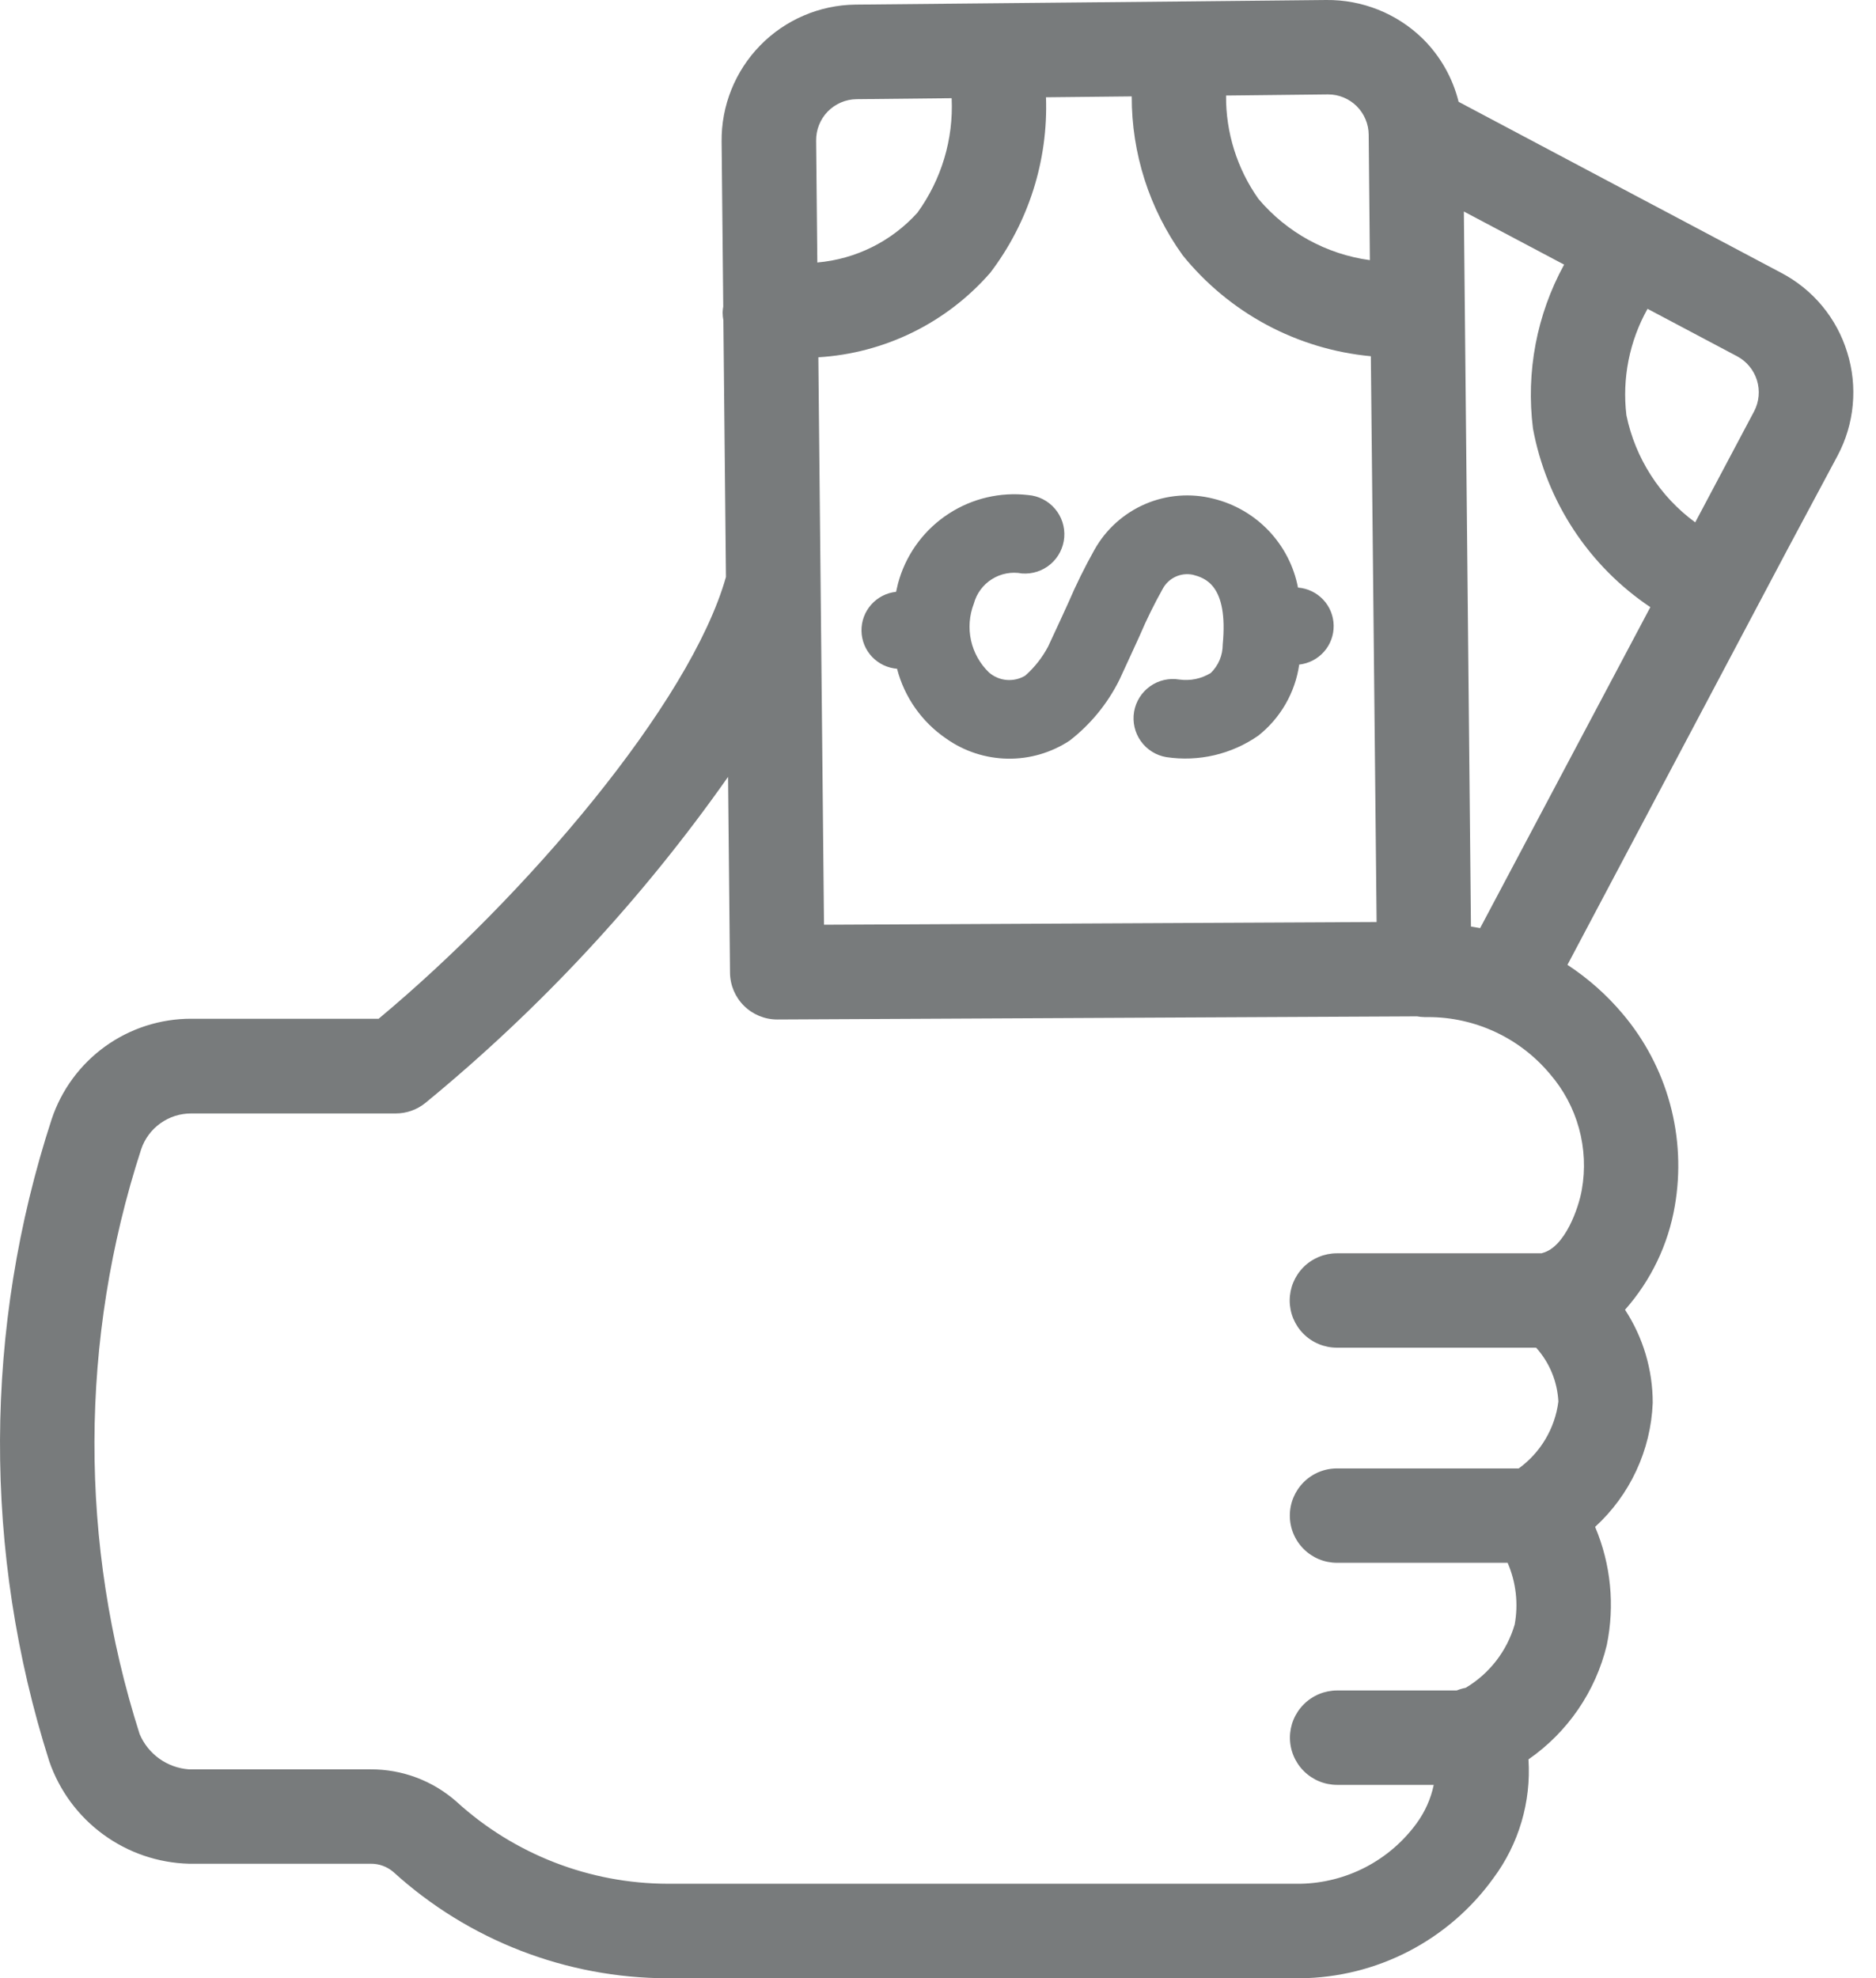 <?xml version="1.0" encoding="UTF-8"?> <svg xmlns="http://www.w3.org/2000/svg" width="55" height="58" viewBox="0 0 55 58" fill="none"><path fill-rule="evenodd" clip-rule="evenodd" d="M53.422 8.97C53.754 9.37 54.004 9.833 54.156 10.331C54.312 10.829 54.367 11.354 54.318 11.874C54.27 12.395 54.118 12.9 53.873 13.361L52.411 16.096L45.954 28.288C46.557 28.683 47.099 29.163 47.564 29.714C48.218 30.484 48.695 31.389 48.961 32.364C49.226 33.339 49.275 34.36 49.102 35.356C48.909 36.487 48.403 37.541 47.642 38.4C48.173 39.212 48.455 40.161 48.454 41.131C48.427 41.819 48.263 42.494 47.973 43.117C47.684 43.741 47.273 44.301 46.765 44.766C47.228 45.86 47.347 47.069 47.107 48.233C46.778 49.593 45.961 50.785 44.811 51.583C44.893 52.831 44.527 54.067 43.779 55.07C43.132 55.967 42.283 56.699 41.301 57.208C40.319 57.717 39.231 57.988 38.126 58H19.579C16.602 57.997 13.734 56.886 11.532 54.883C11.346 54.723 11.107 54.638 10.862 54.642H5.539C4.633 54.618 3.756 54.318 3.025 53.782C2.293 53.247 1.743 52.501 1.446 51.644C-0.505 45.515 -0.481 38.927 1.515 32.812C1.801 31.954 2.35 31.208 3.084 30.679C3.818 30.151 4.7 29.867 5.605 29.868H11.101C15.395 26.29 20.235 20.626 21.283 16.917L21.208 9.394C21.194 9.318 21.186 9.24 21.186 9.162C21.188 9.103 21.194 9.044 21.204 8.986L21.156 4.154C21.144 3.102 21.55 2.088 22.285 1.334C23.019 0.581 24.023 0.149 25.075 0.135L34.64 0.043H34.666L38.883 0C39.937 -0.011 40.953 0.395 41.708 1.131C42.224 1.64 42.589 2.282 42.763 2.985L48.469 6.011L48.488 6.02L52.219 7.998C52.68 8.239 53.089 8.569 53.422 8.97ZM38.935 2.768H38.92L35.945 2.801C35.936 3.885 36.268 4.944 36.893 5.829C37.722 6.813 38.887 7.454 40.161 7.627L40.156 7.044L40.127 3.95C40.125 3.636 39.998 3.335 39.775 3.113C39.552 2.892 39.25 2.767 38.935 2.768ZM30.666 2.852C30.732 4.704 30.155 6.522 29.032 7.997C28.398 8.724 27.627 9.317 26.761 9.743C25.896 10.168 24.954 10.417 23.992 10.475L24.158 27.112L40.359 27.032L40.19 10.444C39.119 10.344 38.08 10.03 37.132 9.522C36.185 9.013 35.349 8.32 34.673 7.484C33.697 6.127 33.175 4.497 33.18 2.826L30.666 2.852ZM27.9 2.879L25.109 2.908C24.951 2.91 24.796 2.943 24.651 3.006C24.507 3.068 24.376 3.158 24.266 3.271C24.156 3.384 24.07 3.518 24.012 3.664C23.954 3.811 23.925 3.967 23.927 4.124L23.962 7.696C25.09 7.598 26.138 7.077 26.896 6.237C27.602 5.264 27.957 4.08 27.9 2.879ZM45.223 36.735C45.882 36.565 46.283 35.415 46.375 34.884C46.482 34.285 46.454 33.669 46.292 33.081C46.131 32.494 45.841 31.95 45.442 31.489C45.006 30.967 44.461 30.546 43.844 30.258C43.228 29.97 42.556 29.82 41.875 29.82H41.764C41.689 29.819 41.615 29.811 41.542 29.798L22.793 29.89H22.786C22.422 29.89 22.072 29.746 21.813 29.49C21.553 29.233 21.406 28.885 21.402 28.52L21.345 22.777C18.833 26.349 15.848 29.565 12.472 32.336C12.226 32.536 11.918 32.645 11.601 32.645H5.605C5.281 32.644 4.966 32.745 4.703 32.933C4.44 33.121 4.242 33.387 4.139 33.694C2.328 39.263 2.312 45.262 4.094 50.841C4.216 51.13 4.416 51.379 4.671 51.562C4.926 51.744 5.226 51.852 5.539 51.875H10.862C11.79 51.87 12.688 52.207 13.383 52.822C15.077 54.367 17.286 55.225 19.579 55.229H38.129C38.794 55.216 39.448 55.049 40.038 54.742C40.628 54.435 41.139 53.995 41.531 53.458C41.777 53.122 41.949 52.737 42.034 52.33H39.202C38.835 52.33 38.483 52.184 38.224 51.925C37.964 51.665 37.818 51.313 37.818 50.946C37.818 50.579 37.964 50.227 38.224 49.968C38.483 49.708 38.835 49.562 39.202 49.562H42.707C42.792 49.527 42.881 49.501 42.971 49.484C43.667 49.069 44.18 48.407 44.407 47.629C44.519 47.019 44.447 46.389 44.2 45.819H39.198C38.831 45.819 38.479 45.673 38.22 45.414C37.96 45.154 37.815 44.802 37.815 44.435C37.815 44.069 37.96 43.717 38.22 43.457C38.479 43.197 38.831 43.052 39.198 43.052H44.526C44.843 42.822 45.111 42.529 45.31 42.192C45.51 41.855 45.639 41.48 45.688 41.091C45.658 40.505 45.428 39.948 45.036 39.512H39.195C38.828 39.512 38.476 39.367 38.216 39.107C37.957 38.848 37.811 38.496 37.811 38.129C37.811 37.762 37.957 37.41 38.216 37.15C38.476 36.891 38.828 36.745 39.195 36.745H45.199C45.203 36.744 45.206 36.742 45.209 36.74C45.214 36.737 45.218 36.735 45.223 36.735ZM43.229 27.182C43.283 27.191 43.337 27.199 43.394 27.211L48.384 17.801C47.49 17.201 46.725 16.429 46.135 15.53C45.544 14.631 45.139 13.622 44.943 12.564C44.734 10.906 45.053 9.224 45.856 7.758L42.917 6.201L43.125 27.165C43.16 27.172 43.195 27.177 43.229 27.182ZM49.7 15.315L51.428 12.057C51.574 11.777 51.603 11.451 51.51 11.149C51.416 10.848 51.208 10.595 50.929 10.446L48.302 9.054C47.771 10.002 47.554 11.093 47.682 12.172C47.942 13.434 48.661 14.554 49.7 15.315ZM27.741 21.655C27.029 21.17 26.517 20.443 26.3 19.61L26.306 19.608C26.024 19.587 25.76 19.461 25.565 19.256C25.371 19.05 25.261 18.779 25.257 18.496C25.252 18.213 25.354 17.938 25.542 17.727C25.729 17.515 25.99 17.381 26.271 17.351C26.28 17.315 26.288 17.279 26.296 17.242C26.317 17.148 26.339 17.054 26.37 16.961C26.616 16.178 27.128 15.505 27.817 15.059C28.505 14.612 29.328 14.419 30.144 14.514C30.448 14.538 30.731 14.683 30.929 14.916C31.128 15.149 31.225 15.451 31.201 15.756C31.176 16.06 31.032 16.343 30.799 16.541C30.566 16.739 30.264 16.837 29.959 16.813C29.656 16.756 29.342 16.815 29.081 16.98C28.819 17.144 28.63 17.402 28.55 17.7C28.418 18.043 28.389 18.417 28.468 18.776C28.547 19.134 28.731 19.462 28.995 19.716C29.14 19.842 29.32 19.918 29.511 19.935C29.702 19.951 29.893 19.907 30.057 19.809C30.329 19.568 30.557 19.28 30.727 18.958C30.987 18.405 31.176 17.99 31.323 17.667C31.549 17.139 31.804 16.623 32.085 16.122C32.42 15.521 32.945 15.049 33.576 14.777C34.208 14.506 34.912 14.451 35.578 14.622C36.196 14.774 36.758 15.1 37.197 15.562C37.636 16.024 37.934 16.601 38.054 17.227C38.336 17.249 38.599 17.375 38.793 17.581C38.986 17.786 39.096 18.057 39.1 18.339C39.105 18.621 39.004 18.895 38.817 19.107C38.63 19.319 38.371 19.453 38.09 19.484C37.972 20.306 37.542 21.052 36.891 21.568C36.106 22.115 35.142 22.34 34.196 22.198C33.894 22.148 33.625 21.979 33.447 21.73C33.27 21.482 33.198 21.172 33.248 20.87C33.299 20.569 33.467 20.3 33.716 20.122C33.965 19.944 34.274 19.873 34.576 19.923C34.897 19.968 35.223 19.9 35.498 19.73C35.609 19.621 35.697 19.492 35.757 19.35C35.817 19.207 35.847 19.054 35.847 18.899C36.017 17.135 35.311 16.943 34.973 16.851L34.972 16.851C34.798 16.815 34.618 16.836 34.458 16.912C34.297 16.988 34.166 17.114 34.084 17.271C33.838 17.711 33.615 18.164 33.417 18.627L33.404 18.657C33.257 18.978 33.071 19.387 32.817 19.934C32.471 20.63 31.972 21.239 31.358 21.715C30.818 22.07 30.185 22.254 29.54 22.243C28.895 22.232 28.268 22.028 27.741 21.655Z" fill="#787B7C"></path></svg> 